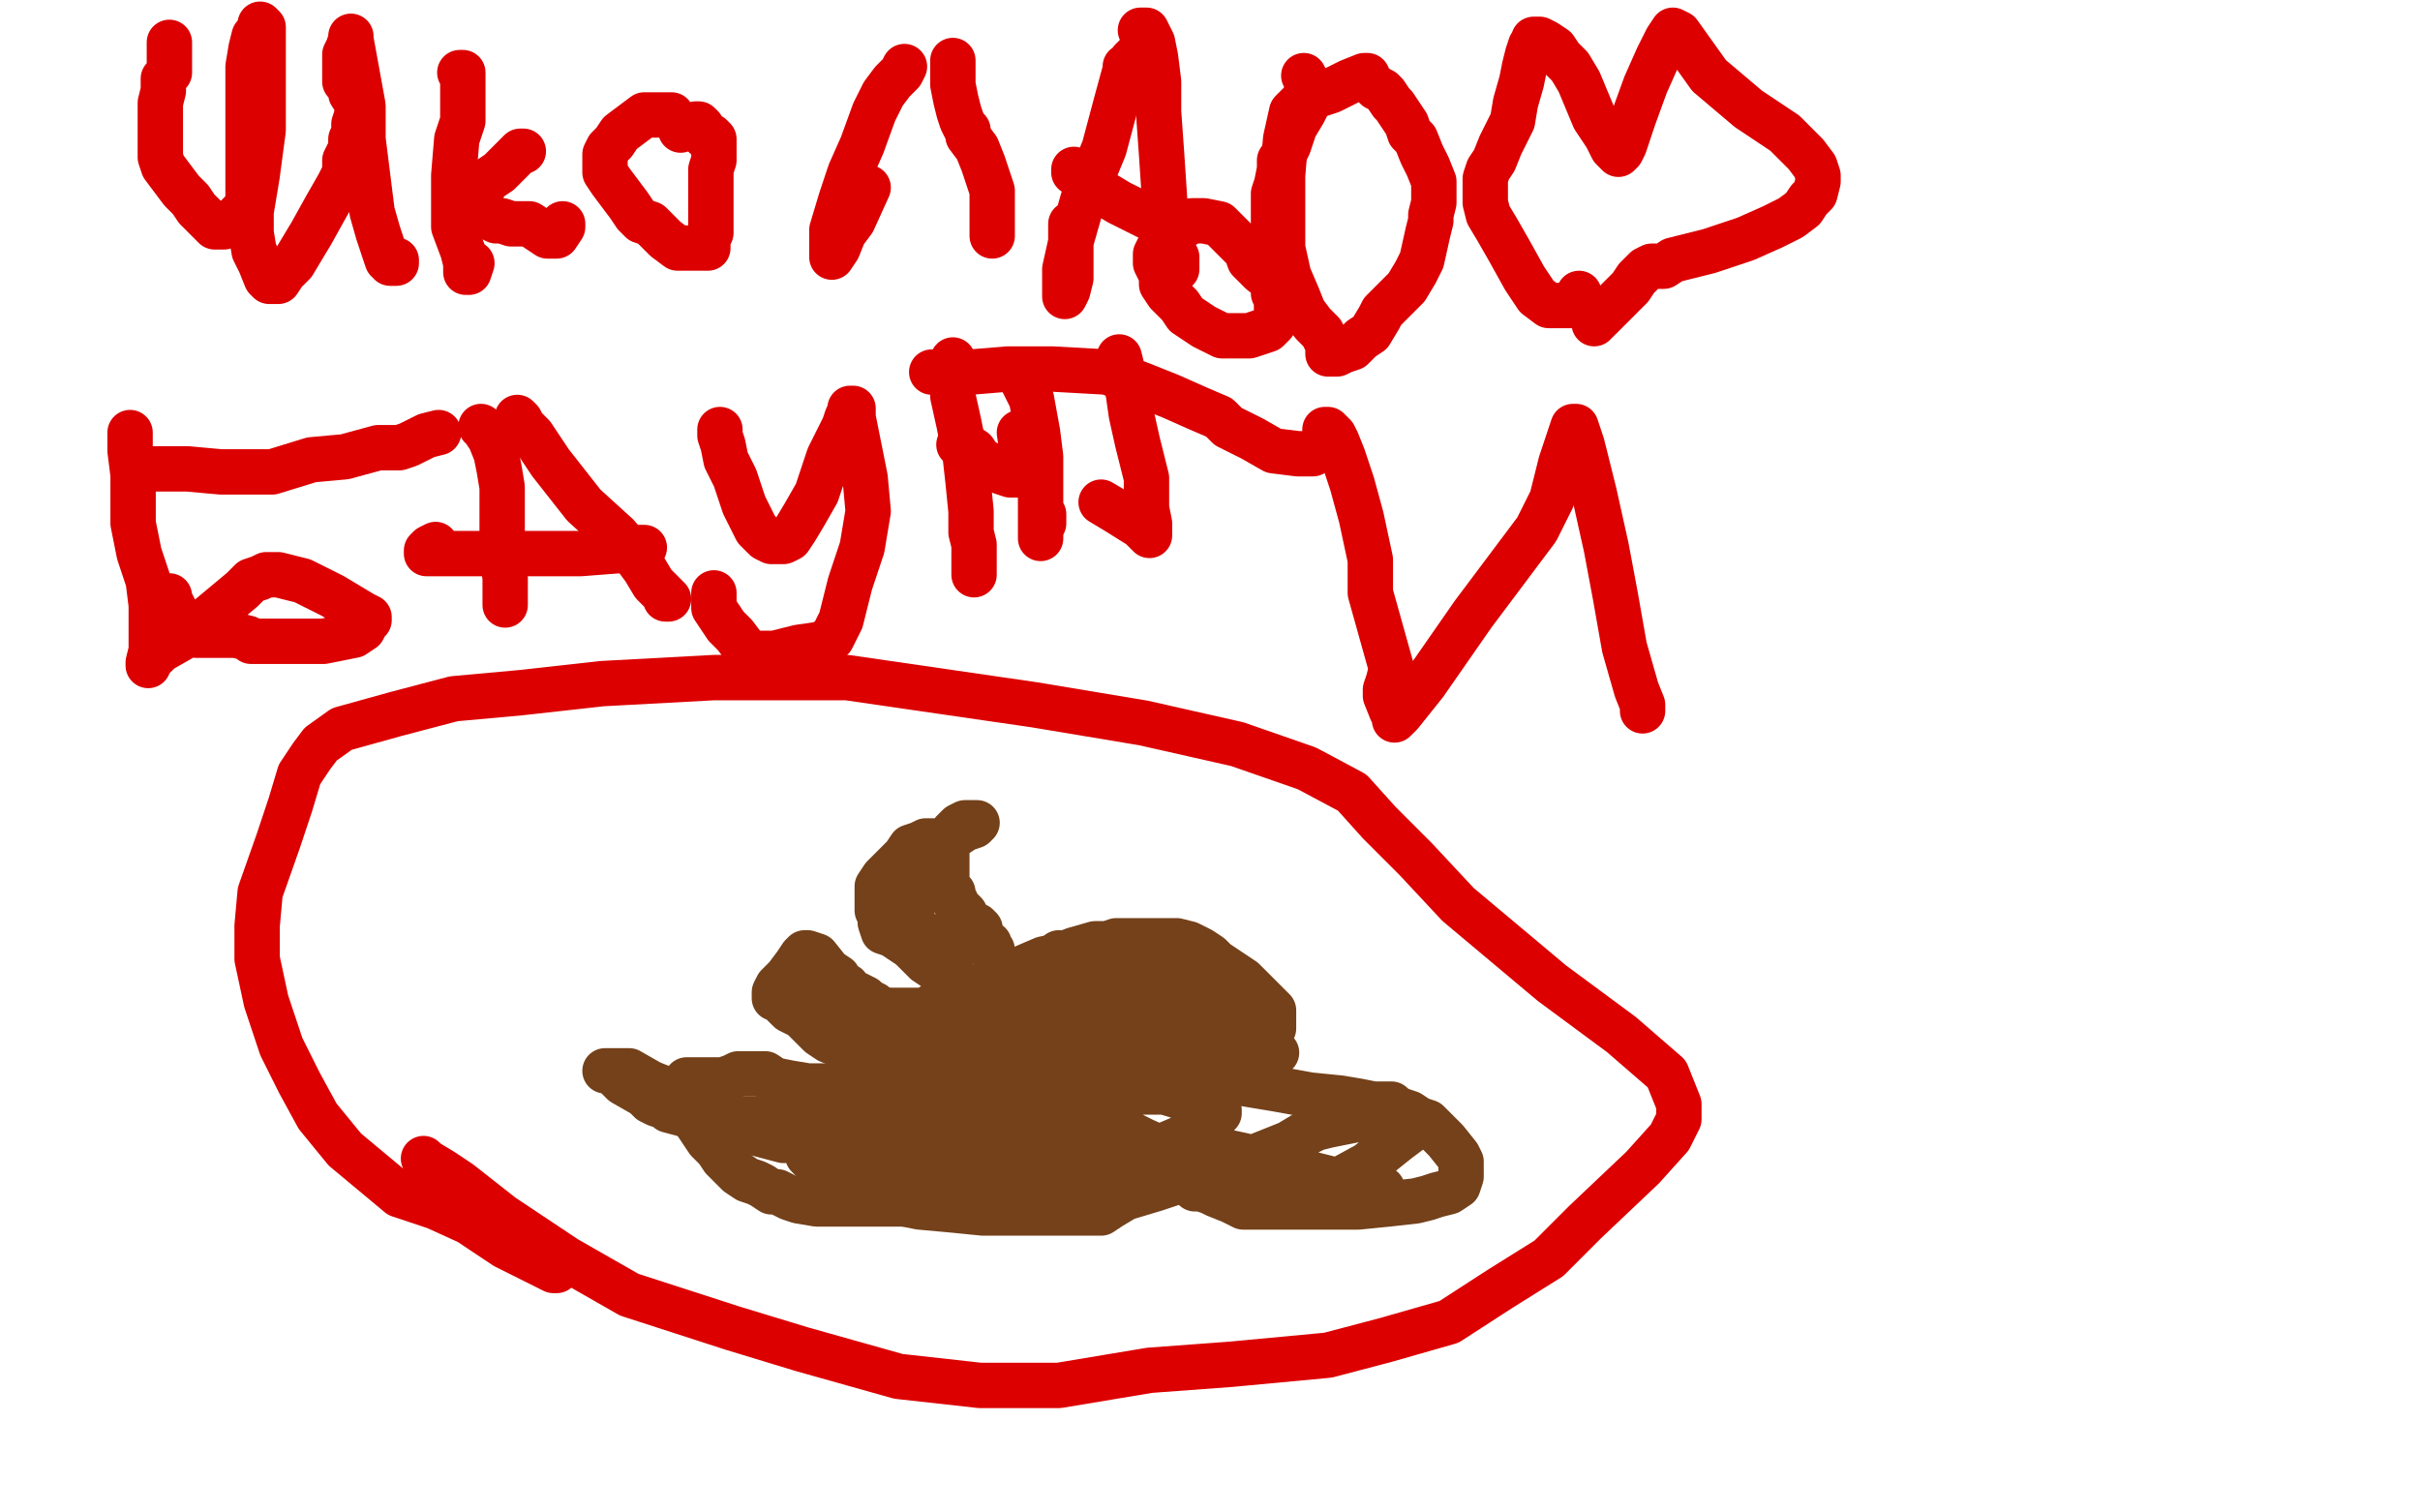<?xml version="1.0" standalone="no"?>
<!DOCTYPE svg PUBLIC "-//W3C//DTD SVG 1.1//EN"
"http://www.w3.org/Graphics/SVG/1.1/DTD/svg11.dtd">

<svg width="800" height="500" version="1.1" xmlns="http://www.w3.org/2000/svg" xmlns:xlink="http://www.w3.org/1999/xlink" style="stroke-antialiasing: false"><desc>This SVG has been created on https://colorillo.com/</desc><rect x='0' y='0' width='800' height='500' style='fill: rgb(255,255,255); stroke-width:0' /><polyline points="39,18 39,19 39,21 39,24 39,25 39,30 39,32 39,34 38,37 38,38 38,40 38,42 38,45 38,47 38,48 38,49 38,52 38,54 38,55 38,56 38,58 38,60 38,62 38,65 38,67 38,69 38,71 38,72 38,74 38,75 38,76 38,78 38,79 38,80 38,82 38,84 37,85 37,88 37,89 37,91 37,93 37,94 37,95 36,95 36,94 36,92 36,91 35,89 35,86 35,85 35,84 34,82 34,81 34,78 34,75 34,73 34,71 34,69 34,67 34,65 34,64 34,62 34,61 34,60 34,58 34,56 35,54 35,53 36,51 37,47 38,44 39,41 40,40 41,38 41,36 42,35 42,34 43,34 43,33 44,31 45,30 46,28 46,27 47,25 47,24 48,24 49,24 50,25 51,26 52,26" style="fill: none; stroke: #74411a; stroke-width: 15; stroke-linejoin: round; stroke-linecap: round; stroke-antialiasing: false; stroke-antialias: 0; opacity: 1.0"/>
<polyline points="44,26 45,26 45,26 47,27 47,27 48,30 48,30 48,35 48,35 48,44 48,44 42,62 42,62 38,75 38,75 34,86 31,95 30,99 31,95 32,89 39,69 44,52 46,37 46,28 46,22 46,17 46,13 47,17 47,21 48,26 48,45 48,61 46,78 44,85 44,87 44,86 48,69 51,47 51,38 45,6 45,4 45,12 45,23 45,32 48,37 50,38 51,39 52,39 53,39 54,39 55,39 56,37 58,32 60,29 61,28 60,26 56,23 53,22 48,22 43,23 38,24 33,25 30,25 28,24 25,22 23,20 23,19 25,15 28,13 32,12 35,11 38,11 41,13 43,15 44,16 44,17 43,19 40,22 37,24 32,27 29,30 29,34 29,37 29,41 31,47 31,56 31,64 31,66 30,70 28,72 25,76 24,81 19,93 17,100 16,106 15,108 15,109 16,110 17,112 18,113 19,113 21,109 24,102 25,92 28,79 35,64 39,54 43,46 45,42 47,37 48,31 48,28 48,24 47,25 44,27 41,27 40,27 39,28 39,29 38,31 38,33 38,35 37,38 36,43 35,46 35,51 35,53 35,56 35,58 34,63 34,66 34,70 34,73 35,78 37,80 37,83 38,84 39,85 41,87 41,88 41,90 42,93 43,94 43,97 45,100 46,103 47,105 47,108 47,110 46,110 44,110 43,108 40,106 34,101 31,99 29,98" style="fill: none; stroke: #ffffff; stroke-width: 15; stroke-linejoin: round; stroke-linecap: round; stroke-antialiasing: false; stroke-antialias: 0; opacity: 1.0"/>
<polyline points="380,391 377,391 377,391 372,391 372,391 361,392 361,392 349,394 349,394 337,396 337,396 330,397 330,397 327,398 327,398 323,398 320,398 318,398 316,398 313,398 309,398 303,398 288,398 277,398 270,398 264,397 261,396 257,394 255,394 252,392 250,391 247,390 244,388 242,386 239,383 237,380 234,377 232,374 230,371 228,368 228,366 228,364 228,361 227,360 227,358 227,357 230,357 234,357 236,357 239,357 242,356 244,355 247,355 249,355 253,355 256,357 261,358 267,359 275,359 282,358 286,357 288,356 293,354 296,353 301,351 305,350 308,350 313,350 319,350 325,348 331,347 337,346 342,346 345,345 349,345 352,345 354,346 358,347 362,348 367,348 372,350 376,351 382,353 385,353 387,355 390,356 393,357 398,358 410,358 422,360 433,362 443,363 449,364 454,365 456,365 460,365 461,366 463,367 466,368 469,370 472,371 474,373 476,375 478,377 482,382 483,384 483,387 483,389 482,392 479,394 475,395 472,396 468,397 459,398 449,399 439,399 430,399 422,399 420,399 416,399 414,399 411,399 409,398 407,397 402,395 400,394 397,393 395,393 394,392 393,391 390,390 388,389 385,388 382,387 380,387 378,387 377,387 376,387 375,387 374,387 373,387 372,387 371,388 371,389 370,390 370,392 369,393 369,394" style="fill: none; stroke: #74411a; stroke-width: 15; stroke-linejoin: round; stroke-linecap: round; stroke-antialiasing: false; stroke-antialias: 0; opacity: 1.0"/>
<polyline points="396,358 397,358 397,358 397,357 397,357 399,355 399,355 401,354 401,354 405,350 405,350 408,347 408,347 410,344 410,344 412,344 413,344 414,343 415,343 416,343 417,343 419,342 420,341 421,340 421,338 421,336 421,334 420,333 418,331 415,328 411,324 408,322 405,320 402,318 400,316 397,314 393,312 389,311 386,311 383,311 380,311 377,311 374,311 369,311 366,312 362,312 355,314 350,316 345,317 338,320 330,323 322,327 319,328 316,329 311,331 309,332 306,334 304,334 302,334 301,334 297,334 295,334 292,334 288,333 286,330 282,328 280,328 280,326 278,325 277,323 274,321 270,316 267,315 266,315 265,316 263,319 260,323 257,326 256,328 256,329 256,330 257,330 259,332 261,334 265,336 267,338 269,340 271,342 274,344 279,346 284,347 287,349 291,351 292,353 293,353 294,353 295,353 296,353 298,353 300,353 301,353 305,352 306,352 307,352 307,351" style="fill: none; stroke: #74411a; stroke-width: 15; stroke-linejoin: round; stroke-linecap: round; stroke-antialiasing: false; stroke-antialias: 0; opacity: 1.0"/>
<polyline points="314,321 313,321 313,321 312,321 312,321 309,320 309,320 306,318 306,318 304,316 304,316 301,313 301,313 298,311 298,311 295,309 292,308 291,305 291,303 290,301 290,300 290,299 290,298 290,296 290,293 292,290 294,288 297,285 299,283 301,280 304,279 306,278 308,278 311,278 313,277 316,276 319,274 322,273 323,272 322,272 319,272 317,273 315,275 313,278 313,280 313,283 313,286 313,288 313,290 313,292 313,293 315,295 315,297 316,298 316,299 317,300 318,301 319,302 319,303 321,305 323,306 324,307 324,308 325,310 325,311 327,312 327,313 328,314" style="fill: none; stroke: #74411a; stroke-width: 15; stroke-linejoin: round; stroke-linecap: round; stroke-antialiasing: false; stroke-antialias: 0; opacity: 1.0"/>
<polyline points="305,287 306,286 306,286 308,286 308,286 310,286 310,286 309,286 308,287 305,290 305,293 305,294 304,294 304,296 303,297 302,299 300,301 299,301 298,301 297,302 296,302 296,303 297,303 298,304 300,306 304,308 306,309 308,310 312,310 314,311 315,312 316,313 317,313 317,312" style="fill: none; stroke: #74411a; stroke-width: 15; stroke-linejoin: round; stroke-linecap: round; stroke-antialiasing: false; stroke-antialias: 0; opacity: 1.0"/>
<polyline points="357,330 360,330 360,330 364,331 364,331 365,331 365,331 366,331 366,331 367,331 368,331 370,331 371,331 374,330 387,329 391,329 394,329 395,329 397,329 398,329 401,329 402,329 403,329 404,329 403,330 401,330 398,332 396,333 392,335 387,336 377,339 360,341 348,341 343,341 324,341 316,340 315,339 312,339 310,339 309,338 304,336 297,335 295,335 293,334 290,334 289,332 282,330 279,329 277,328 276,328 275,328 274,328 272,328 270,328 270,329 271,329 273,331 276,333 279,335 283,337 285,338 287,338 288,338 291,338 293,338 296,338 299,338 306,338 308,338 311,338 313,338 315,338 317,338 321,338 331,337 335,337 350,335 358,333 367,330 371,327 373,326 374,326 375,325 378,324 381,322 384,321 386,320 387,320 389,318 390,318 390,317 391,317 393,318 395,319 396,321 397,322 397,323 395,323 390,326 387,326 384,326 378,325 366,322 354,317 350,315 349,316 349,317 348,320 346,323 344,326 343,327 340,331 339,331 338,331 340,331 342,331 349,330 356,327 361,326 364,326 372,326 374,326 375,326 377,327 382,328 391,329 394,330 403,334 406,336 408,337 413,341 415,344 417,345 420,347 422,348 421,348 415,348 409,346 404,346 402,346 401,346 400,346 399,346 398,346 397,346 395,346 393,346 391,347 389,349 386,350 383,352 381,355 378,357 374,358 370,360 358,363 347,367 334,368 324,371 316,372 306,374 295,375 282,377 270,377 259,377 221,367 220,366 217,365 215,364 213,362 206,358 203,355 201,354 200,354 202,354 204,354 208,354 215,358 225,362 230,364 237,367 240,370 241,370 243,370 246,370 252,370 255,368 258,367 260,366 262,366 263,366 265,365 269,364 275,363 278,362 281,362 283,362 286,362 292,362 296,363 307,363 315,362 324,360 335,357 342,355 349,354 355,354 359,354 363,354 365,355 364,355 363,355 360,356 357,357 345,361 335,364 326,366 318,369 311,371 303,373 296,376 293,376 290,376 289,377 287,377 286,377 285,377 284,377 281,377 278,377 277,377 275,378 273,378 271,378 270,378 268,378 267,378 267,379 267,380 267,382 268,383 269,384 272,386 277,388 280,390 288,394 294,397 304,399 315,400 325,401 336,401 346,401 353,401 357,401 360,401 362,401 364,401 367,399 372,396 382,393 391,390 403,386 416,382 426,378 431,375 435,373 439,372 449,370 459,369 465,369 467,369 467,371 467,372 466,374 462,377 452,385 441,391 435,394 434,395 433,395 431,396 429,396 425,396 417,394 411,392 406,390 402,388 395,385 387,381 378,377 372,374 357,370 350,368 345,367 341,367 338,367 332,367 322,367 314,368 304,370 296,373 289,375 285,377 284,378 283,379 283,382 283,384 285,386 288,387 294,389 299,391 304,392 312,392 322,392 334,393 346,393 357,394 364,394 368,394 374,389 377,386 379,383 384,379 391,376 396,373 401,370 403,368 403,367 395,364 385,361 374,361 360,361 339,363 323,367 312,371 308,372 305,372 302,372 299,373 296,374 293,374 293,375 295,376 298,378 306,380 311,380 315,380 321,381 331,381 342,381 353,382 361,384 365,384 367,384 372,383 375,382 379,381 382,379 385,379 388,379 391,379 397,379 411,382 429,387 445,391 455,393 457,393 456,393 455,393 453,394 452,396" style="fill: none; stroke: #74411a; stroke-width: 15; stroke-linejoin: round; stroke-linecap: round; stroke-antialiasing: false; stroke-antialias: 0; opacity: 1.0"/>
<polyline points="56,14 56,16 56,16 56,19 56,19 56,21 56,21 56,24 56,24 54,26 54,26 54,30 54,30 53,34 53,34 53,39 53,47 53,51 53,52 54,55 57,59 60,63 63,66 65,69 68,72 70,74 71,75 72,75 74,75 77,73 81,69 82,66 82,63 82,57 82,50 82,43 82,34 82,22 83,16 84,12 86,10 86,8 87,9 87,20 87,43 85,58 83,70 83,77 84,83 86,87 88,92 89,93 90,93 92,93 94,90 97,87 100,82 103,77 108,68 112,61 114,57 114,53 116,49 116,46 117,44 117,41 118,38 118,36 118,34 116,31 116,29 115,28 114,27 114,26 114,24 114,23 114,20 114,18 115,16 116,13 116,12 116,13 118,24 120,35 120,46 122,62 123,70 125,77 126,80 127,83 128,86 129,86 129,87 130,87 131,87 131,86" style="fill: none; stroke: #dc0000; stroke-width: 15; stroke-linejoin: round; stroke-linecap: round; stroke-antialiasing: false; stroke-antialias: 0; opacity: 1.0"/>
<polyline points="152,24 153,24 153,24 153,26 153,26 153,32 153,32 153,40 153,40 151,46 151,46 150,58 150,58 150,67 150,75 153,83 154,87 154,90 155,90 156,87" style="fill: none; stroke: #dc0000; stroke-width: 15; stroke-linejoin: round; stroke-linecap: round; stroke-antialiasing: false; stroke-antialias: 0; opacity: 1.0"/>
<polyline points="173,50 172,50 172,50 170,52 170,52 169,53 169,53 165,57 165,57 162,59 162,59 159,62 159,62 159,63 159,63 159,64 159,65 159,68 159,69 159,70 160,71 162,72 164,73 166,73 169,74 173,74 175,74 178,76 181,78 183,78 184,78 186,75 186,74" style="fill: none; stroke: #dc0000; stroke-width: 15; stroke-linejoin: round; stroke-linecap: round; stroke-antialiasing: false; stroke-antialias: 0; opacity: 1.0"/>
<polyline points="225,43 225,42 225,42 225,41 225,41 223,40 223,40 222,38 222,38 219,38 219,38 216,38 216,38 213,38 213,38 209,41 205,44 203,47 201,49 200,51 200,53 200,57 202,60 205,64 208,68 210,71 212,73 215,74 216,75 220,79 224,82 226,82 229,82 231,82 233,82 234,82 234,79 235,77 235,74 235,69 235,63 235,60 235,56 236,53 236,51 236,49 236,48 236,46 235,45 233,45 233,44 232,43 232,42 231,41 230,41" style="fill: none; stroke: #dc0000; stroke-width: 15; stroke-linejoin: round; stroke-linecap: round; stroke-antialiasing: false; stroke-antialias: 0; opacity: 1.0"/>
<polyline points="299,22 298,24 298,24 295,27 295,27 292,31 292,31 289,37 289,37 285,48 285,48 281,57 281,57 278,66 278,66 275,76 275,78 275,81 275,83 275,85 277,82 279,77 282,73 287,62" style="fill: none; stroke: #dc0000; stroke-width: 15; stroke-linejoin: round; stroke-linecap: round; stroke-antialiasing: false; stroke-antialias: 0; opacity: 1.0"/>
<polyline points="315,20 315,21 315,21 315,24 315,24 315,28 315,28 316,33 316,33 317,37 317,37 318,40 318,40 319,42 319,42 320,43 320,44 320,45 323,49 325,54 327,60 328,63 328,64 328,66 328,70 328,74 328,76 328,78" style="fill: none; stroke: #dc0000; stroke-width: 15; stroke-linejoin: round; stroke-linecap: round; stroke-antialiasing: false; stroke-antialias: 0; opacity: 1.0"/>
<polyline points="380,14 377,17 377,17 374,20 374,20 373,22 373,22 372,22 372,22 372,23 369,34 365,49 358,66 354,80 352,89 352,93 352,95 352,97 352,98 353,96 354,92 354,85 354,74" style="fill: none; stroke: #dc0000; stroke-width: 15; stroke-linejoin: round; stroke-linecap: round; stroke-antialiasing: false; stroke-antialias: 0; opacity: 1.0"/>
<polyline points="377,10 379,10 379,10 381,14 381,14 382,19 382,19 383,27 383,27 383,37 383,37 384,51 384,51 385,66 385,66 387,85 388,89 389,89 389,88 389,87 389,85" style="fill: none; stroke: #dc0000; stroke-width: 15; stroke-linejoin: round; stroke-linecap: round; stroke-antialiasing: false; stroke-antialias: 0; opacity: 1.0"/>
<polyline points="355,56 355,57 355,57 357,58 357,58 358,59 358,59 362,62 362,62 365,64 365,64 370,67 370,67 376,70 376,70 382,73 384,74 385,74 386,74 387,74 388,74" style="fill: none; stroke: #dc0000; stroke-width: 15; stroke-linejoin: round; stroke-linecap: round; stroke-antialiasing: false; stroke-antialias: 0; opacity: 1.0"/>
<polyline points="452,25 451,25 451,25 446,27 446,27 440,30 440,30 434,32 434,32 430,34 430,34 427,37 427,37 425,46 425,46 424,58 424,72 424,76 424,82 426,91 429,98 431,103 434,107 437,110 439,114 439,116 439,117 440,117 441,117 442,117 444,116 447,115 450,112 453,110 456,105 457,103 459,101 462,98 465,95 468,90 470,86 472,77 473,73 473,71 474,67 474,64 474,60 472,55 470,51 468,46 466,44 465,41 463,38 461,35 460,34 458,31 457,30 455,29 454,28 453,27 452,26 451,25" style="fill: none; stroke: #dc0000; stroke-width: 15; stroke-linejoin: round; stroke-linecap: round; stroke-antialiasing: false; stroke-antialias: 0; opacity: 1.0"/>
<polyline points="431,25 432,27 432,27 432,28 432,28 432,30 432,30 432,32 432,32 432,35 432,35 431,37 431,37 428,42 428,42 427,45 426,48 425,50 423,53 423,56 422,61 421,64 421,68 421,70 421,74 421,80 421,89 421,94 421,97 422,99 422,101 422,103 422,104 422,105 421,107 420,108 419,109 416,110 413,111 411,111 408,111 406,111 404,111 400,109 398,108 395,106 392,104 390,101 388,99 386,97 384,94 384,91 383,89 382,87 382,84 383,82 386,79 389,76 394,73 398,73 403,74 405,76 407,78 410,81 412,83 413,86 414,87 417,90 421,93 424,96 426,98 427,99 428,99" style="fill: none; stroke: #dc0000; stroke-width: 15; stroke-linejoin: round; stroke-linecap: round; stroke-antialiasing: false; stroke-antialias: 0; opacity: 1.0"/>
<polyline points="522,97 522,99 522,99 521,100 521,100 520,101 520,101 517,101 517,101 515,101 515,101 512,101 512,101 508,98 508,98 504,92 499,83 495,76 492,71 491,67 491,65 491,62 491,59 492,56 494,53 496,48 498,44 500,40 501,34 503,27 504,22 505,18 506,15 507,14 507,13 509,13 511,14 514,16 516,19 519,22 522,27 527,39 531,45 533,49 535,51 536,50 537,48 540,39 544,28 548,19 551,13 553,10 555,11 565,25 578,36 590,44 597,51 600,55 601,58 601,60 600,64 598,66 596,69 592,72 586,75 577,79 565,83 557,85 553,86 550,88 548,88 547,88 546,88 544,89 541,92 539,95 536,98 533,101 531,103 529,105 528,105 528,106 527,106 527,107" style="fill: none; stroke: #dc0000; stroke-width: 15; stroke-linejoin: round; stroke-linecap: round; stroke-antialiasing: false; stroke-antialias: 0; opacity: 1.0"/>
<polyline points="140,383 141,384 141,384 146,387 146,387 152,391 152,391 166,402 166,402 187,416 187,416 208,428 208,428 242,439 242,439 265,446 297,455 324,458 350,458 380,453 407,451 439,448 458,443 479,437 496,426 512,416 524,404 543,386 552,376 555,370 555,365 551,355 536,342 513,325 482,299 468,284 456,272 447,262 432,254 409,246 378,239 342,233 280,224 236,224 199,226 172,229 150,231 131,236 113,241 106,246 103,250 99,256 96,266 92,278 86,295 85,306 85,317 88,331 93,346 99,358 105,369 114,380 132,395 144,399 155,404 167,412 179,418 183,420 184,420" style="fill: none; stroke: #dc0000; stroke-width: 15; stroke-linejoin: round; stroke-linecap: round; stroke-antialiasing: false; stroke-antialias: 0; opacity: 1.0"/>
<polyline points="43,143 43,144 43,144 43,149 43,149 44,157 44,157 44,163 44,163 44,173 44,173 46,183 46,183 49,192 49,192 50,200 50,203 50,207 50,210 50,213 50,215 49,219 49,220 49,219 50,218 53,215 60,211 68,205 80,195 83,192 86,191 88,190 92,190 100,192 110,197 115,200 120,203 122,204 122,205 121,206 120,208 117,210 112,211 107,212 99,212 92,212 87,212 84,212 83,212 82,211 78,210 75,210 69,210 66,210 65,210 63,209 62,207 60,205 58,202 56,198 56,197" style="fill: none; stroke: #dc0000; stroke-width: 15; stroke-linejoin: round; stroke-linecap: round; stroke-antialiasing: false; stroke-antialias: 0; opacity: 1.0"/>
<polyline points="47,155 48,155 48,155 51,155 51,155 54,155 54,155 62,155 62,155 73,156 73,156 90,156 90,156 103,152 103,152 114,151 125,148 129,148 132,148 135,147 141,144 145,143" style="fill: none; stroke: #dc0000; stroke-width: 15; stroke-linejoin: round; stroke-linecap: round; stroke-antialiasing: false; stroke-antialias: 0; opacity: 1.0"/>
<polyline points="159,141 160,142 160,142 162,145 162,145 164,150 164,150 165,155 165,155 166,161 166,161 166,167 166,167 166,174 166,174 166,183 167,191 167,194 167,196 167,199 167,200 167,197 167,191 166,184" style="fill: none; stroke: #dc0000; stroke-width: 15; stroke-linejoin: round; stroke-linecap: round; stroke-antialiasing: false; stroke-antialias: 0; opacity: 1.0"/>
<polyline points="171,138 172,139 172,139 173,141 173,141 176,144 176,144 178,147 178,147 182,153 182,153 193,167 193,167 204,177 204,177 210,184 213,188 216,193 219,196 221,198 220,198" style="fill: none; stroke: #dc0000; stroke-width: 15; stroke-linejoin: round; stroke-linecap: round; stroke-antialiasing: false; stroke-antialias: 0; opacity: 1.0"/>
<polyline points="213,181 209,181 209,181 205,182 205,182 192,183 192,183 178,183 178,183 164,183 164,183 153,183 153,183 143,183 143,183 141,183 141,182 142,181 144,180" style="fill: none; stroke: #dc0000; stroke-width: 15; stroke-linejoin: round; stroke-linecap: round; stroke-antialiasing: false; stroke-antialias: 0; opacity: 1.0"/>
<polyline points="238,142 238,144 238,144 239,147 239,147 240,152 240,152 243,158 243,158 246,167 246,167 250,175 250,175 253,178 253,178 255,179 259,179 261,178 263,175 266,170 270,163 274,151 279,141 280,138 281,136 281,135 282,135 282,138 284,148 286,158 287,169 285,181 281,193 278,205 276,209 275,211 273,212 272,213 271,213 264,214 256,216 251,216 249,216 247,216 246,214 243,210 240,207 238,204 236,201 236,199 236,197 236,196" style="fill: none; stroke: #dc0000; stroke-width: 15; stroke-linejoin: round; stroke-linecap: round; stroke-antialiasing: false; stroke-antialias: 0; opacity: 1.0"/>
<polyline points="315,119 315,121 315,121 315,123 315,123 315,125 315,125 315,131 315,131 317,140 317,140 319,150 319,150 320,159 320,159 321,169 321,176 322,180 322,184 322,186 322,189 322,190" style="fill: none; stroke: #dc0000; stroke-width: 15; stroke-linejoin: round; stroke-linecap: round; stroke-antialiasing: false; stroke-antialias: 0; opacity: 1.0"/>
<polyline points="317,147 318,147 318,147 319,147 319,147 322,149 322,149 324,152 324,152 326,153 326,153 331,156 334,157 338,157 340,157 340,156 340,155 338,150 337,143" style="fill: none; stroke: #dc0000; stroke-width: 15; stroke-linejoin: round; stroke-linecap: round; stroke-antialiasing: false; stroke-antialias: 0; opacity: 1.0"/>
<polyline points="337,124 338,126 338,126 341,132 341,132 343,143 343,143 344,151 344,151 344,158 344,158 344,163 344,163 344,165 344,165 344,168 344,172 344,175 344,177 344,178 344,177 344,175 345,173 345,170" style="fill: none; stroke: #dc0000; stroke-width: 15; stroke-linejoin: round; stroke-linecap: round; stroke-antialiasing: false; stroke-antialias: 0; opacity: 1.0"/>
<polyline points="370,118 371,122 371,122 373,130 373,130 374,137 374,137 376,146 376,146 379,158 379,158 379,168 379,168 380,173 380,173 380,176 380,177 379,176 377,174 369,169 364,166" style="fill: none; stroke: #dc0000; stroke-width: 15; stroke-linejoin: round; stroke-linecap: round; stroke-antialiasing: false; stroke-antialias: 0; opacity: 1.0"/>
<polyline points="308,123 309,123 309,123 311,123 311,123 321,123 321,123 333,122 333,122 348,122 348,122 366,123 366,123 377,127 377,127 387,131 396,135 403,138 406,141 414,145 421,149 429,150 432,150 434,150 433,150 431,150" style="fill: none; stroke: #dc0000; stroke-width: 15; stroke-linejoin: round; stroke-linecap: round; stroke-antialiasing: false; stroke-antialias: 0; opacity: 1.0"/>
<polyline points="438,142 439,142 439,142 441,144 441,144 442,146 442,146 444,151 444,151 447,160 447,160 450,171 450,171 453,185 453,185 453,196 460,221 459,225 458,228 458,230 460,235 461,237 461,238 463,236 471,226 487,203 499,187 508,175 513,165 516,153 519,144 520,141 521,141 523,147 527,163 531,181 534,197 537,214 541,228 543,233 543,235" style="fill: none; stroke: #dc0000; stroke-width: 15; stroke-linejoin: round; stroke-linecap: round; stroke-antialiasing: false; stroke-antialias: 0; opacity: 1.0"/>
</svg>
